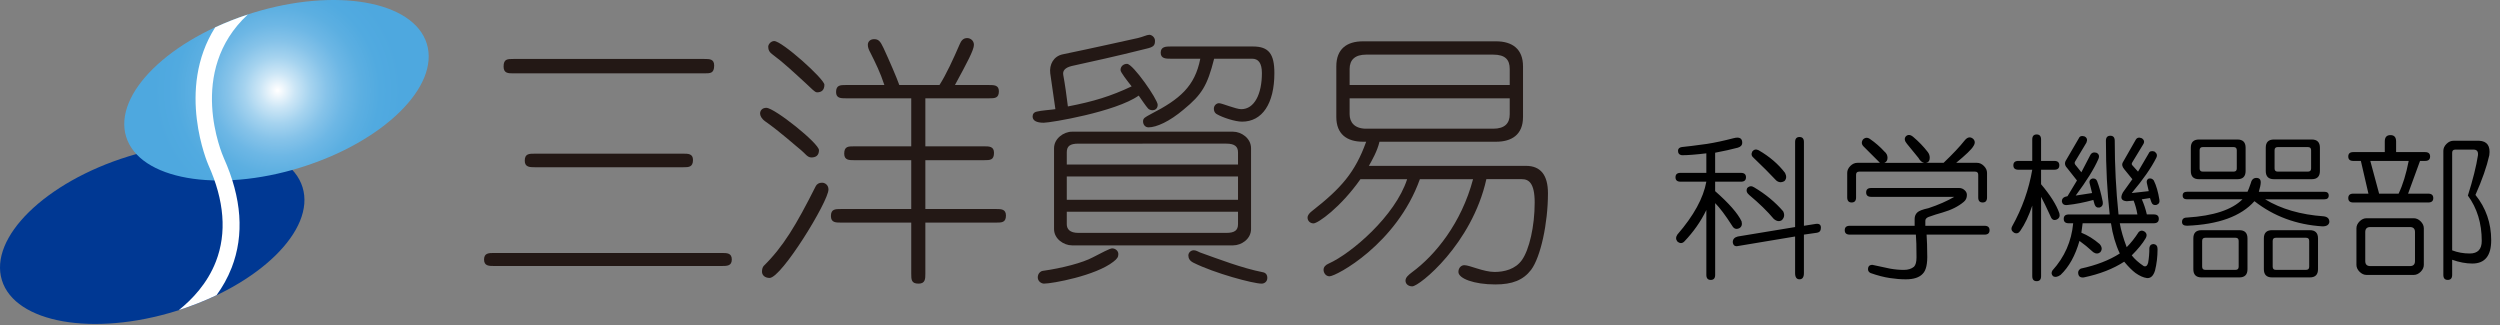 <?xml version="1.0" encoding="utf-8"?>
<!-- Generator: Adobe Illustrator 25.2.3, SVG Export Plug-In . SVG Version: 6.00 Build 0)  -->
<svg version="1.1" id="ロゴ" xmlns="http://www.w3.org/2000/svg" xmlns:xlink="http://www.w3.org/1999/xlink" x="0px" y="0px"
	 width="346px" height="45px" viewBox="0 0 346 45" style="enable-background:new 0 0 346 45;" xml:space="preserve">
<rect x="0" y="0" width="346" height="45" fill="#808080" stroke="none"/>
<style type="text/css">
	.st0{fill:#231815;}
	.st1{fill:#003893;}
	.st2{fill:url(#SVGID_1_);}
	.st3{fill:#FFFFFF;}
	.st4{fill:url(#SVGID_2_);}
</style>
<path class="st1" d="M41.871,25.91c1.829,5.904-6.001,13.58-17.492,17.133c-11.484,3.56-22.285,1.652-24.114-4.256
	c-1.828-5.91,6.002-13.58,17.493-17.139C29.245,18.09,40.04,19.999,41.871,25.91z"/>
<radialGradient id="SVGID_1_" cx="-59.11" cy="333.35" r="11.164" gradientTransform="matrix(1.546 0 0 1.546 129.799 -502.84)" gradientUnits="userSpaceOnUse">
	<stop  offset="0.006" style="stop-color:#FFFFFF"/>
	<stop  offset="0.019" style="stop-color:#FAFCFE"/>
	<stop  offset="0.14" style="stop-color:#CCE6F6"/>
	<stop  offset="0.267" style="stop-color:#A5D3EF"/>
	<stop  offset="0.396" style="stop-color:#86C3E9"/>
	<stop  offset="0.53" style="stop-color:#6DB7E5"/>
	<stop  offset="0.67" style="stop-color:#5CAFE1"/>
	<stop  offset="0.821" style="stop-color:#51AAE0"/>
	<stop  offset="1" style="stop-color:#4EA8DF"/>
</radialGradient>
<path class="st2" d="M59.068,6.047c1.829,5.912-6.001,13.59-17.493,17.144c-11.488,3.557-22.282,1.648-24.114-4.257
	c-1.827-5.912,6.002-13.583,17.492-17.145C46.444-1.766,57.24,0.143,59.068,6.047z"/>
<g>
	<path class="st3" d="M30.982,21.887c-0.243-0.55-5.188-12.012,3.317-19.877c-1.587,0.52-3.096,1.118-4.518,1.778
		c-5.469,8.617-0.995,18.923-0.935,19.062c2.207,4.916,2.557,9.403,1.042,13.325c-1.176,3.045-3.292,5.267-5.147,6.746
		c1.852-0.592,3.602-1.289,5.23-2.067c0.807-1.114,1.536-2.375,2.093-3.81C33.826,32.505,33.46,27.41,30.982,21.887z"/>
</g>
<path d="M245.482,30.288c0.405,0.35,0.781,0.409,1.131,0.175c0.349-0.349,0.406-0.754,0.175-1.22
	c-1.104-1.277-2.44-2.381-4.01-3.312c-0.348-0.231-0.666-0.203-0.958,0.087c-0.175,0.349-0.088,0.667,0.261,0.958
	C243.475,28.14,244.609,29.243,245.482,30.288z M245.829,24.975c0.35,0.291,0.727,0.318,1.133,0.085
	c0.29-0.29,0.321-0.667,0.088-1.131c-0.931-1.221-2.15-2.267-3.661-3.139c-0.349-0.174-0.64-0.115-0.871,0.175
	c-0.175,0.349-0.118,0.64,0.174,0.872C243.914,23,244.959,24.046,245.829,24.975z M240.687,31.598
	c0.349-0.175,0.463-0.495,0.349-0.961c-0.523-1.104-1.743-2.497-3.661-4.183v-1.308h3.573c0.465,0,0.697-0.204,0.697-0.61
	c0-0.405-0.232-0.611-0.697-0.611h-3.573v-2.789c1.22-0.231,2.266-0.464,3.138-0.697c0.406-0.116,0.611-0.349,0.611-0.697
	c0-0.465-0.233-0.697-0.697-0.697c-0.117,0-0.291,0.029-0.523,0.086c-1.336,0.349-2.557,0.611-3.66,0.784
	c-1.686,0.233-2.847,0.378-3.486,0.436c-0.347,0.058-0.521,0.232-0.521,0.522c0,0.349,0.175,0.552,0.521,0.61
	c0.814,0,1.947-0.086,3.4-0.262v2.702h-3.572c-0.466,0-0.697,0.205-0.697,0.61c0,0.409,0.231,0.612,0.697,0.612h3.572
	c-0.407,2.265-1.744,4.705-4.01,7.319c-0.232,0.349-0.232,0.668,0,0.96c0.35,0.291,0.669,0.291,0.96,0
	c1.277-1.337,2.294-2.788,3.051-4.357v8.977c0,0.465,0.204,0.697,0.611,0.697c0.406,0,0.609-0.232,0.609-0.697v-9.933
	c0.639,0.641,1.425,1.686,2.354,3.137C239.962,31.655,240.28,31.772,240.687,31.598z M251.319,30.986l-1.655,0.263v-11.59
	c0-0.465-0.204-0.697-0.611-0.697c-0.408,0-0.611,0.232-0.611,0.697v11.765l-7.931,1.308c-0.466,0.117-0.697,0.379-0.697,0.785
	c0.057,0.465,0.319,0.64,0.783,0.522l7.844-1.308v5.055c0,0.581,0.203,0.871,0.61,0.871c0.405,0,0.611-0.29,0.611-0.871V32.47
	l1.828-0.261c0.35-0.059,0.523-0.292,0.523-0.697C252.016,31.103,251.783,30.928,251.319,30.986z M274.659,31.249h-8.192v-0.695
	c0-0.232,0.146-0.406,0.436-0.524c0.638-0.231,1.276-0.436,1.916-0.611c1.221-0.35,2.208-0.842,2.963-1.479
	c0.29-0.231,0.437-0.554,0.437-0.962c0-0.231-0.088-0.433-0.264-0.609c-0.232-0.232-0.493-0.349-0.783-0.349h-12.2
	c-0.466,0-0.697,0.204-0.697,0.61c0,0.408,0.231,0.612,0.697,0.612h11.504c-0.989,0.58-2.179,1.104-3.572,1.568
	c-0.815,0.175-1.339,0.376-1.57,0.61c-0.231,0.232-0.348,0.523-0.348,0.872v0.957h-8.976c-0.467,0-0.698,0.206-0.698,0.611
	c0,0.409,0.231,0.612,0.698,0.612h9.147c0.058,0.641,0.088,1.686,0.088,3.138c0,0.64-0.116,1.073-0.349,1.307
	c-0.349,0.289-0.814,0.437-1.395,0.437c-0.64,0-1.278-0.06-1.917-0.175c-0.581-0.116-1.394-0.291-2.441-0.522
	c-0.406,0-0.61,0.201-0.61,0.61c0,0.23,0.115,0.405,0.35,0.522c0.986,0.348,1.888,0.58,2.702,0.697
	c0.755,0.115,1.481,0.174,2.177,0.174c1.104,0,1.89-0.262,2.355-0.783c0.464-0.467,0.666-1.395,0.609-2.79
	c0-0.871-0.029-1.743-0.086-2.614h8.019c0.464,0,0.696-0.202,0.696-0.609C275.356,31.452,275.123,31.249,274.659,31.249z
	 M256.268,28.023c0.406,0,0.612-0.232,0.612-0.698v-3.137c0-0.289,0.144-0.434,0.435-0.434h16.035c0.29,0,0.436,0.145,0.436,0.434
	v3.137c0,0.466,0.203,0.698,0.61,0.698c0.406,0,0.61-0.232,0.61-0.698v-3.396c0-0.349-0.145-0.67-0.435-0.962
	c-0.292-0.289-0.61-0.433-0.959-0.433h-2.877c1.336-1.103,2.122-1.859,2.356-2.266c0.288-0.405,0.288-0.754,0-1.046
	c-0.407-0.348-0.814-0.263-1.221,0.262c-0.641,0.814-1.599,1.83-2.876,3.051h-2.44c0.349-0.057,0.523-0.29,0.523-0.697
	c0-0.29-0.087-0.553-0.263-0.784c-0.581-0.754-1.249-1.452-2.006-2.091c-0.407-0.349-0.755-0.377-1.045-0.086
	c-0.232,0.292-0.175,0.64,0.175,1.045c0.579,0.697,1.103,1.338,1.567,1.918c0.231,0.407,0.495,0.64,0.785,0.697h-5.492
	c0.291-0.116,0.436-0.349,0.436-0.697c0-0.349-0.145-0.639-0.436-0.872c-0.582-0.639-1.248-1.221-2.004-1.743
	c-0.349-0.231-0.668-0.205-0.96,0.085c-0.233,0.349-0.202,0.669,0.086,0.96c0.756,0.755,1.511,1.511,2.268,2.266h-3.138
	c-0.35,0-0.669,0.144-0.96,0.433c-0.292,0.291-0.435,0.613-0.435,0.961v3.399C255.661,27.791,255.861,28.023,256.268,28.023z
	 M284.663,30.378c0.348-0.175,0.465-0.466,0.348-0.873c-0.405-1.161-1.249-2.496-2.527-4.008v-2.006h1.83
	c0.466,0,0.697-0.204,0.697-0.611c0-0.406-0.231-0.61-0.697-0.61h-1.83v-2.964c0-0.464-0.203-0.697-0.61-0.697
	c-0.406,0-0.611,0.233-0.611,0.697v2.964h-1.917c-0.466,0-0.697,0.204-0.697,0.61c0,0.407,0.231,0.611,0.697,0.611h1.917
	c-0.466,2.73-1.395,5.345-2.788,7.843c-0.175,0.348-0.087,0.639,0.262,0.871c0.35,0.175,0.641,0.087,0.872-0.261
	c0.642-0.93,1.19-2.093,1.655-3.486v9.76c0,0.466,0.205,0.697,0.611,0.697c0.408,0,0.611-0.231,0.611-0.697V27.239
	c0.291,0.522,0.727,1.424,1.309,2.7C283.965,30.406,284.257,30.553,284.663,30.378z M286.143,28.371
	c1.104-0.113,2.297-0.348,3.573-0.696l0.175,0.611c0.117,0.35,0.348,0.493,0.697,0.434c0.348-0.115,0.492-0.377,0.434-0.781
	c-0.231-1.163-0.493-2.122-0.783-2.876c-0.117-0.292-0.348-0.406-0.697-0.348c-0.291,0.116-0.405,0.318-0.348,0.609l0.348,1.394
	l-2.266,0.349c1.512-2.03,2.558-3.717,3.138-5.054c0.175-0.406,0.087-0.697-0.263-0.871c-0.406-0.116-0.697,0-0.871,0.349
	l-1.221,2.353l-0.697-0.872c-0.23-0.231-0.291-0.433-0.175-0.609l1.569-2.615c0.174-0.406,0.087-0.697-0.262-0.872
	c-0.405-0.116-0.669-0.03-0.784,0.262l-1.828,3.137c-0.175,0.349-0.087,0.696,0.261,1.045l1.309,1.659l-1.309,2.175l-0.348,0.088
	c-0.291,0.117-0.435,0.318-0.435,0.61C285.417,28.257,285.676,28.432,286.143,28.371z M297.385,24.711
	c-0.231,0.116-0.319,0.319-0.264,0.612l0.264,1.131l-2.354,0.263c1.568-1.859,2.703-3.484,3.4-4.88
	c0.173-0.349,0.085-0.639-0.264-0.872c-0.406-0.116-0.667-0.03-0.783,0.261l-1.481,2.528l-0.782-0.871
	c-0.117-0.117-0.117-0.263,0-0.437l1.48-2.44c0.231-0.348,0.173-0.638-0.175-0.872c-0.405-0.173-0.697-0.085-0.872,0.263
	l-1.742,3.05c-0.174,0.291-0.117,0.612,0.174,0.961l1.133,1.394l-1.309,1.827c-0.406,0.758-0.231,1.163,0.522,1.221l0.96-0.084
	c0.232,0.579,0.406,1.22,0.523,1.916h-2.614c-0.349-3.368-0.523-6.77-0.523-10.196c0-0.464-0.204-0.698-0.61-0.698
	c-0.407,0-0.611,0.233-0.611,0.698c0,3.719,0.175,7.116,0.523,10.196h-5.664c-0.467,0-0.697,0.202-0.697,0.61s0.23,0.61,0.697,0.61
	h0.61c-0.23,2.5-1.191,4.678-2.875,6.538c-0.175,0.288-0.146,0.551,0.087,0.782c0.291,0.174,0.64,0.117,1.045-0.174
	c1.163-1.104,2.035-2.673,2.615-4.707c0.58,0.41,1.22,0.932,1.917,1.57c0.349,0.233,0.668,0.233,0.959,0
	c0.292-0.35,0.263-0.726-0.086-1.133c-0.813-0.697-1.657-1.22-2.528-1.568l0.175-1.309h3.922c0.231,1.568,0.641,2.962,1.221,4.183
	c-1.452,0.932-3.256,1.63-5.403,2.092c-0.292,0.175-0.406,0.406-0.349,0.698c0.057,0.406,0.318,0.579,0.782,0.521
	c2.209-0.465,4.066-1.189,5.578-2.177c0.579,0.697,1.104,1.221,1.568,1.569c0.58,0.405,1.104,0.638,1.569,0.696
	c0.522,0.058,0.901-0.291,1.133-1.045c0.231-0.93,0.348-1.918,0.348-2.963c0-0.406-0.173-0.639-0.521-0.698
	c-0.349,0-0.554,0.175-0.612,0.523c0,0.755-0.056,1.452-0.175,2.091c-0.116,0.406-0.318,0.552-0.61,0.434
	c-0.696-0.462-1.249-0.958-1.655-1.479c0.87-0.87,1.511-1.656,1.917-2.354c0.231-0.406,0.173-0.726-0.174-0.958
	c-0.292-0.175-0.554-0.146-0.784,0.086c-0.523,0.815-1.075,1.511-1.657,2.092c-0.466-1.22-0.783-2.324-0.958-3.312h4.706
	c0.465,0,0.696-0.205,0.696-0.612c0-0.406-0.231-0.611-0.696-0.611h-0.961c-0.175-0.753-0.405-1.451-0.696-2.091l1.132-0.174
	l0.175,0.522c0.116,0.348,0.349,0.494,0.697,0.436c0.349-0.116,0.492-0.349,0.435-0.697c-0.175-1.103-0.435-2.005-0.783-2.701
	C297.909,24.743,297.676,24.654,297.385,24.711z M304.343,24.801h5.315c0.755,0,1.133-0.379,1.133-1.133v-3.226
	c0-0.755-0.378-1.134-1.133-1.134h-5.315c-0.757,0-1.133,0.379-1.133,1.134v3.223C303.208,24.422,303.586,24.801,304.343,24.801z
	 M304.427,20.791c0-0.29,0.147-0.435,0.438-0.435h4.268c0.29,0,0.438,0.146,0.438,0.435v2.526c0,0.291-0.147,0.435-0.438,0.435
	h-4.268c-0.291,0-0.438-0.144-0.438-0.435V20.791z M314.712,24.801h5.229c0.754,0,1.134-0.379,1.134-1.133v-3.226
	c0-0.755-0.38-1.134-1.134-1.134h-5.229c-0.757,0-1.131,0.379-1.131,1.134v3.223C313.581,24.422,313.955,24.801,314.712,24.801z
	 M314.801,20.791c0-0.29,0.145-0.435,0.435-0.435h4.183c0.289,0,0.438,0.146,0.438,0.435v2.526c0,0.291-0.148,0.435-0.438,0.435
	h-4.183c-0.292,0-0.435-0.144-0.435-0.435V20.791z M319.681,31.857h-5.229c-0.757,0-1.133,0.379-1.133,1.133v4.271
	c0,0.754,0.377,1.132,1.133,1.132h5.229c0.754,0,1.132-0.378,1.132-1.132v-4.269C320.813,32.238,320.435,31.857,319.681,31.857z
	 M319.593,36.911c0,0.292-0.145,0.438-0.435,0.438h-4.183c-0.291,0-0.436-0.146-0.436-0.438v-3.569c0-0.292,0.146-0.436,0.436-0.436
	h4.183c0.29,0,0.435,0.144,0.435,0.436V36.911z M321.598,29.939c-3.198-0.23-5.898-1.015-8.104-2.353h8.191
	c0.406,0,0.611-0.175,0.611-0.522c0-0.35-0.204-0.522-0.611-0.522h-9.062c0.175-0.581,0.262-1.017,0.262-1.309
	c0-0.405-0.203-0.61-0.61-0.61c-0.409,0-0.669,0.263-0.784,0.782c-0.175,0.523-0.321,0.901-0.435,1.134h-8.367
	c-0.408,0-0.609,0.174-0.609,0.521c0,0.35,0.201,0.523,0.609,0.523h7.669c-1.454,1.453-4.008,2.296-7.669,2.527
	c-0.466,0-0.697,0.203-0.697,0.61c0,0.349,0.231,0.522,0.697,0.522c4.357-0.174,7.467-1.307,9.327-3.398
	c2.671,2.092,5.808,3.254,9.411,3.485c0.58,0,0.899-0.203,0.959-0.61C322.381,30.261,322.121,30,321.598,29.939z M309.921,31.857
	h-5.229c-0.757,0-1.133,0.379-1.133,1.133v4.271c0,0.754,0.377,1.132,1.133,1.132h5.229c0.754,0,1.131-0.378,1.131-1.132v-4.269
	C311.051,32.238,310.675,31.857,309.921,31.857z M309.832,36.911c0,0.292-0.146,0.438-0.435,0.438h-4.184
	c-0.291,0-0.436-0.146-0.436-0.438v-3.569c0-0.292,0.146-0.436,0.436-0.436h4.184c0.289,0,0.435,0.144,0.435,0.436V36.911z
	 M336.066,26.801h-2.788l1.655-4.53h0.697c0.466,0,0.697-0.204,0.697-0.61s-0.231-0.611-0.697-0.611h-4.009v-1.481
	c0-0.58-0.262-0.872-0.783-0.872s-0.784,0.292-0.784,0.872v1.481h-4.357c-0.466,0-0.697,0.204-0.697,0.611s0.231,0.61,0.697,0.61
	h1.046l1.047,4.53h-2.093c-0.466,0-0.697,0.205-0.697,0.614c0,0.405,0.231,0.609,0.697,0.609h10.372
	c0.464,0,0.697-0.204,0.697-0.609C336.765,27.009,336.531,26.801,336.066,26.801z M329.27,26.801l-1.22-4.53h5.314
	c-0.35,1.803-0.814,3.312-1.395,4.53H329.27z M334.061,30.204h-6.536c-0.349,0-0.668,0.144-0.959,0.434
	c-0.292,0.291-0.435,0.611-0.435,0.961v5.055c0,0.349,0.144,0.667,0.435,0.959c0.29,0.288,0.61,0.436,0.959,0.436h6.536
	c0.349,0,0.669-0.147,0.961-0.436c0.289-0.292,0.435-0.61,0.435-0.959v-5.055c0-0.35-0.146-0.67-0.435-0.961
	C334.73,30.347,334.409,30.204,334.061,30.204z M334.235,36.13c0,0.465-0.232,0.696-0.697,0.696h-5.489
	c-0.467,0-0.698-0.231-0.698-0.696v-4.009c0-0.467,0.231-0.698,0.698-0.698h5.489c0.465,0,0.697,0.231,0.697,0.698V36.13z
	 M342.602,26.976c0.929-2.091,1.569-3.919,1.917-5.49c0.175-1.277-0.291-1.946-1.395-2.005h-3.571c-0.349,0-0.668,0.145-0.96,0.435
	c-0.291,0.292-0.434,0.611-0.434,0.959v17.168c0,0.465,0.202,0.696,0.609,0.696c0.406,0,0.611-0.231,0.611-0.696v-2.092
	c0.988,0.349,1.917,0.523,2.789,0.523c1.742,0,2.614-1.075,2.614-3.225C344.782,30.871,344.053,28.779,342.602,26.976z
	 M341.819,35.084c-0.872,0-1.687-0.147-2.44-0.436V21.14c0-0.29,0.144-0.436,0.434-0.436h2.528c0.464,0,0.667,0.263,0.609,0.784
	c-0.233,1.513-0.696,3.37-1.395,5.578c1.277,1.743,1.918,3.836,1.918,6.275C343.474,34.504,342.922,35.084,341.819,35.084z"/>
<g>
	<path class="st0" d="M97.488,8.161c0.713,0,1.352,0,1.352,0.901c0,1.09-0.525,1.09-1.352,1.09H71.049c-0.713,0-1.352,0-1.352-0.941
		c0-1.05,0.526-1.05,1.352-1.05H97.488z M94.558,21.267c0.675,0,1.351,0,1.351,0.865c0,1.014-0.6,1.014-1.351,1.014H74.016
		c-0.676,0-1.39,0-1.39-0.9c0-0.978,0.6-0.978,1.39-0.978L94.558,21.267L94.558,21.267z M99.89,35.012c0.714,0,1.391,0,1.391,0.902
		c0,0.9-0.677,0.9-1.391,0.9H68.382c-0.713,0-1.389,0-1.389-0.9c0-0.902,0.676-0.902,1.389-0.902H99.89z"/>
	<path class="st0" d="M117.065,13.606c-0.676,0-1.353,0-1.353-0.864c0-0.975,0.602-0.975,1.353-0.975h5.333
		c-0.564-1.728-1.239-3.081-1.915-4.433c-0.226-0.413-0.375-0.75-0.375-1.126c0-0.488,0.375-0.789,0.863-0.789
		c0.602,0,0.863,0.264,1.315,1.24c0.75,1.615,1.84,4.13,2.178,5.108h5.558c0.902-1.39,1.954-3.681,2.779-5.596
		c0.226-0.565,0.526-0.902,1.051-0.902c0.451,0,0.939,0.337,0.939,0.939c0,0.714-0.976,2.517-2.628,5.559h4.731
		c0.676,0,1.352,0,1.352,0.863c0,0.976-0.601,0.976-1.352,0.976h-8.825v6.646h8.149c0.676,0,1.352,0,1.352,0.902
		c0,1.014-0.562,1.014-1.352,1.014h-8.149v6.76h9.801c0.676,0,1.353,0,1.353,0.901c0,0.978-0.601,0.978-1.353,0.978h-9.801v7.061
		c0,0.712,0,1.387-0.94,1.387c-1.013,0-1.013-0.561-1.013-1.387v-7.061h-9.726c-0.714,0-1.391,0-1.391-0.902
		c0-0.977,0.601-0.977,1.391-0.977h9.726v-6.76h-7.924c-0.676,0-1.352,0-1.352-0.902c0-1.014,0.563-1.014,1.352-1.014h7.924v-6.646
		C126.116,13.606,117.065,13.606,117.065,13.606z M113.083,12.78c-0.337,0-0.788-0.563-1.465-1.165
		c-1.84-1.689-3.154-2.93-4.77-4.131c-0.338-0.262-0.526-0.526-0.526-1.014c0-0.338,0.375-0.788,0.827-0.788
		c1.089,0,6.948,5.257,6.948,6.047C114.097,12.442,113.722,12.78,113.083,12.78z M112.295,21.792c-0.564,0-0.864-0.562-1.427-1.012
		c-0.676-0.527-2.816-2.479-4.957-3.981c-0.526-0.375-0.714-0.789-0.714-1.089c0-0.413,0.3-0.788,0.865-0.788
		c1.126,0,7.285,4.92,7.285,5.859C113.346,21.53,112.896,21.792,112.295,21.792z M105.46,37.604c0-0.338,0.075-0.601,0.225-0.789
		c2.705-2.665,4.47-5.597,7.211-11.043c0.15-0.298,0.45-0.487,0.863-0.487c0.451,0,0.902,0.341,0.902,0.939
		c0,1.654-6.497,12.242-8.15,12.242C105.873,38.466,105.46,38.091,105.46,37.604z"/>
	<path class="st0" d="M169.726,19.878c1.202,0,1.615,0.449,1.615,1.201v1.691h-23.698v-1.69c0-0.864,0.452-1.201,1.616-1.201
		L169.726,19.878L169.726,19.878z M148.358,18.226c-1.127,0-2.479,0.938-2.479,2.29v11.19c0,1.354,1.352,2.253,2.479,2.253h22.308
		c1.165,0,2.479-0.899,2.479-2.253v-11.19c0-1.389-1.353-2.29-2.479-2.29C170.666,18.226,148.358,18.226,148.358,18.226z
		 M171.341,27.652h-23.698v-3.23h23.698V27.652z M171.341,31.032c0,0.825-0.451,1.2-1.615,1.2h-20.467
		c-1.202,0-1.616-0.525-1.616-1.2v-1.729h23.698V31.032z M142.912,16.123c0,0.562,0.526,0.864,1.54,0.864
		c0.939,0,9.953-1.503,13.145-3.756c0.188,0.263,1.05,1.54,1.276,1.764c0.112,0.15,0.376,0.263,0.639,0.263
		c0.299,0,0.713-0.188,0.713-0.751c0-0.751-3.419-5.67-4.243-5.67c-0.452,0-0.902,0.301-0.902,0.863c0,0.301,0.939,1.502,1.54,2.253
		c-2.854,1.352-5.294,2.104-8.825,2.78c-0.152-1.278-0.414-3.156-0.639-4.357c-0.113-0.601,0.263-1.014,1.163-1.239
		c2.705-0.602,6.046-1.315,10.366-2.404c0.978-0.226,1.165-0.451,1.165-1.09c0-0.488-0.451-0.826-0.789-0.826
		s-0.902,0.299-1.578,0.45c-1.05,0.225-6.723,1.502-10.403,2.253c-1.276,0.264-1.876,1.429-1.726,2.631l0.712,4.956
		c-0.375,0.076-2.065,0.188-2.554,0.337C143.1,15.521,142.912,15.785,142.912,16.123z M166.121,8.125
		c-0.75,3.829-2.816,5.594-6.835,7.66c-0.826,0.451-1.088,0.562-1.088,1.014c0,0.45,0.3,0.826,0.75,0.826
		c1.09,0,2.892-0.79,4.882-2.479c2.516-2.066,3.268-3.305,4.207-7.021h5.256c0.866,0,1.354,0.6,1.354,1.989
		c0,2.929-1.052,4.995-2.855,4.995c-0.75,0-2.667-0.827-3.079-0.827c-0.376,0-0.715,0.339-0.715,0.752
		c0,0.263,0.077,0.6,0.452,0.789c0.789,0.451,2.479,1.013,3.457,1.013c2.778,0,4.467-2.478,4.467-6.721
		c0-2.667-0.787-3.681-2.966-3.681h-11.38c-0.638,0-1.388,0-1.388,0.864c0,0.828,0.75,0.828,1.388,0.828L166.121,8.125
		L166.121,8.125z M153.916,34.374c-0.3,0-1.502,0.639-2.667,1.241c-1.389,0.749-4.243,1.5-6.946,1.875
		c-0.263,0.039-0.676,0.338-0.676,0.902c0,0.562,0.523,0.862,0.862,0.862c1.128,0,7.136-1.087,9.614-3.039
		c0.526-0.414,0.676-0.64,0.676-1.053C154.779,34.712,154.366,34.374,153.916,34.374z M174.608,39.254
		c0.413,0,0.789-0.3,0.789-0.788c0-0.451-0.226-0.713-0.602-0.786c-2.89-0.565-6.196-1.842-8.712-2.741
		c-0.262-0.113-0.563-0.302-0.863-0.302c-0.413,0-0.751,0.337-0.751,0.712c0,0.413,0.187,0.753,0.713,1.015
		C168.112,37.828,173.444,39.254,174.608,39.254z"/>
	<path class="st0" d="M186.788,11.767V9.55c0-1.277,0.75-1.99,2.29-1.99h17.576c1.689,0,2.291,0.713,2.291,1.99v2.216
		L186.788,11.767L186.788,11.767z M189.453,22.958c0.414-0.752,1.166-2.028,1.466-3.343h16.148c2.104,0,3.718-0.938,3.718-3.417
		V9.175c0-2.404-1.503-3.455-3.718-3.455h-18.438c-2.218,0-3.682,1.051-3.682,3.455v7.022c0,2.365,1.464,3.417,3.682,3.417h0.449
		c-1.54,4.282-3.492,6.459-7.474,9.576c-0.337,0.263-0.639,0.563-0.639,0.939c0,0.413,0.339,0.788,0.826,0.788
		c0.602,0,3.719-2.177,6.497-6.12h6.46c-1.651,5.106-7.736,10.287-10.854,11.679c-0.451,0.188-0.714,0.488-0.714,0.863
		c0,0.413,0.301,0.902,0.827,0.902c0.9,0,9.276-4.431,12.506-13.444h7.359c-1.615,6.082-5.221,10.515-8.449,12.882
		c-0.488,0.375-0.901,0.712-0.901,1.163s0.376,0.789,0.938,0.789c0.977,0,8.264-5.859,10.254-14.834h4.921
		c0.936,0,1.765,0.525,1.765,3.23c0,3.303-0.752,6.533-1.765,7.96c-0.903,1.277-2.442,1.651-3.794,1.651
		c-1.504,0-3.455-0.938-4.169-0.938c-0.451,0-0.827,0.376-0.827,0.938c0,0.902,2.141,1.729,5.108,1.729
		c2.364,0,3.868-0.603,4.958-2.029c1.313-1.765,2.327-6.422,2.327-10.589c0-2.518-1.014-3.794-3.042-3.794h-21.743V22.958z
		 M208.945,13.606v2.216c0,1.239-0.677,1.99-2.291,1.99h-17.576c-1.615,0-2.29-0.9-2.29-1.99v-2.216
		C186.788,13.606,208.945,13.606,208.945,13.606z"/>
</g>
</svg>
